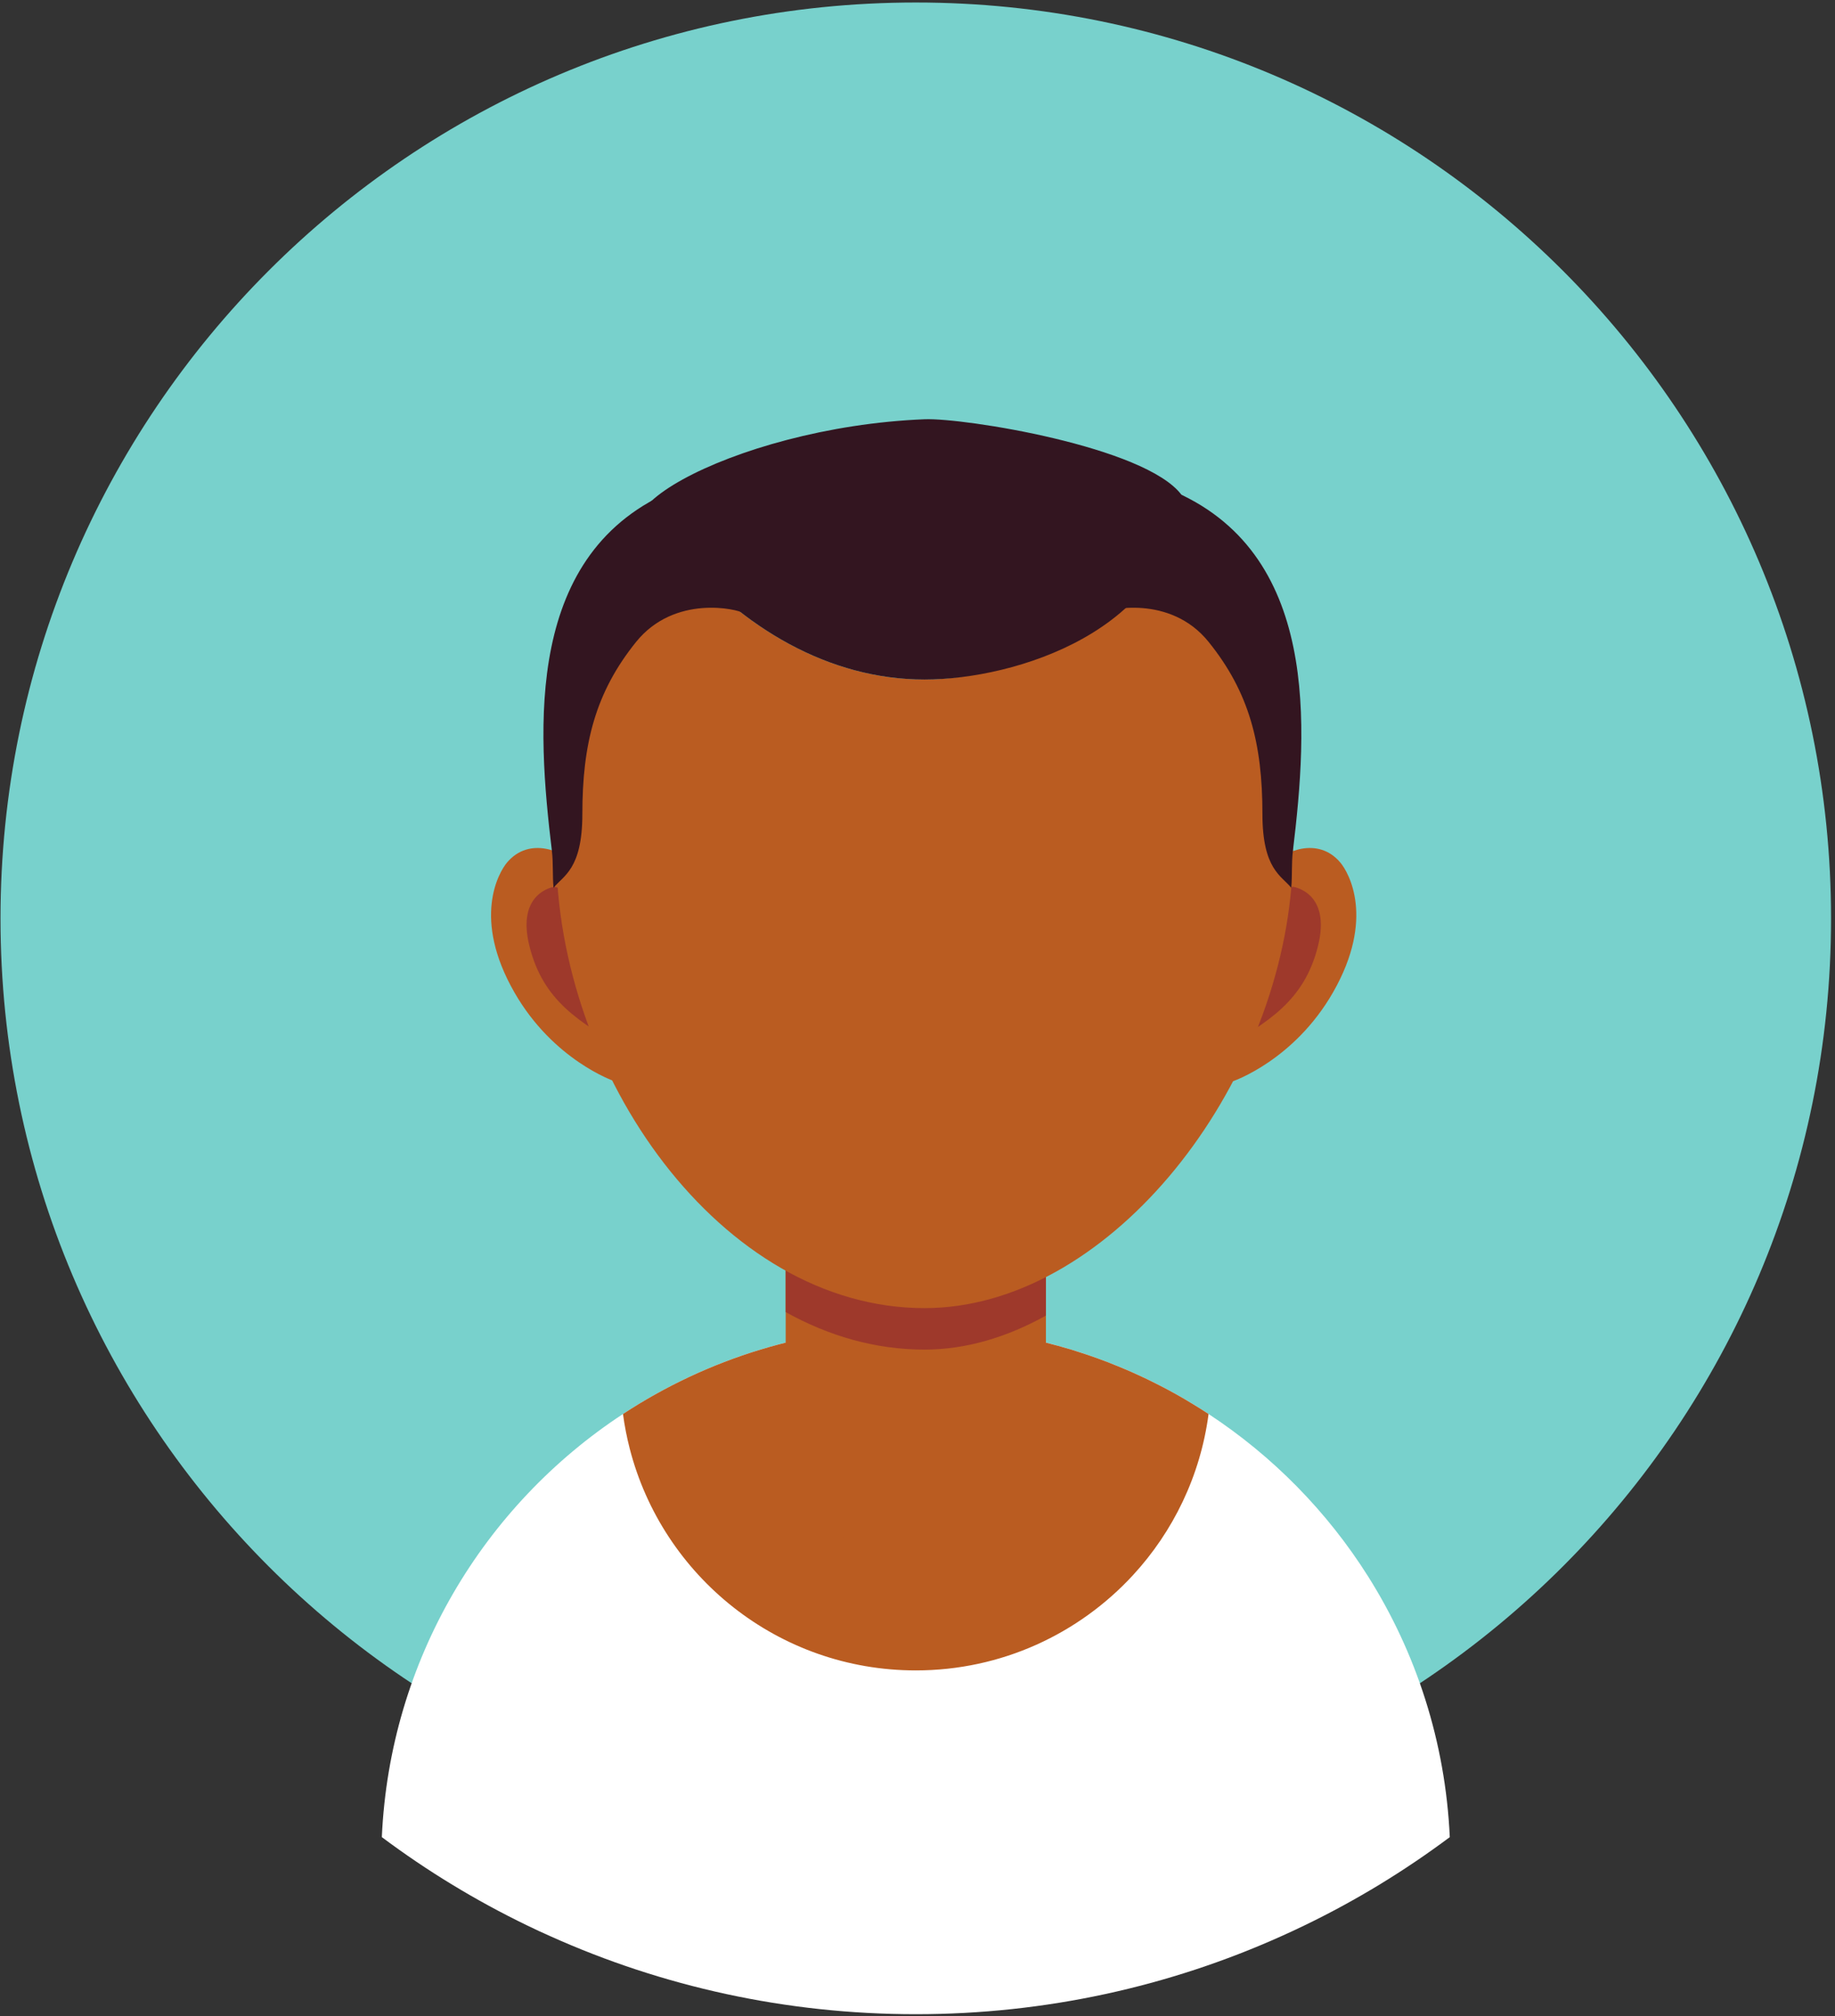 <svg xmlns="http://www.w3.org/2000/svg" xmlns:xlink="http://www.w3.org/1999/xlink" width="455" zoomAndPan="magnify" viewBox="0 0 341.25 375" height="500" preserveAspectRatio="xMidYMid meet" version="1.0"><rect x="0" y="0" width="341.25" height="375" fill="#333333" stroke="none"/><defs><clipPath id="1ba60dc427"><path d="M 0 0.41 L 340.5 0.41 L 340.5 342 L 0 342 Z M 0 0.41 " clip-rule="nonzero"/></clipPath><clipPath id="060e6f6e89"><path d="M 71 246 L 270 246 L 270 374.586 L 71 374.586 Z M 71 246 " clip-rule="nonzero"/></clipPath></defs><g clip-path="url(#1ba60dc427)"><path fill="#78d1cc" d="M 340.516 170.848 C 340.516 264.949 264.312 341.23 170.305 341.23 C 76.297 341.23 0.094 264.949 0.094 170.848 C 0.09 76.742 76.297 0.465 170.305 0.465 C 264.312 0.461 340.516 76.742 340.516 170.848 " fill-opacity="1" fill-rule="nonzero"/></g><g clip-path="url(#060e6f6e89)"><path fill="#ffffff" d="M 269.613 341.695 C 261.191 347.988 252.152 353.5 242.605 358.109 C 241.152 358.816 239.699 359.488 238.227 360.148 C 217.492 369.457 194.508 374.633 170.305 374.633 C 146.105 374.633 123.129 369.457 102.395 360.148 C 100.91 359.488 99.445 358.816 98.004 358.109 C 88.457 353.488 79.418 347.988 71.008 341.695 C 72.48 308.758 89.961 279.988 115.855 262.996 C 131.492 252.723 150.199 246.758 170.305 246.758 C 173.371 246.758 176.406 246.898 179.387 247.168 C 196.047 248.676 211.5 254.285 224.754 262.996 C 236.676 270.82 246.812 281.137 254.418 293.199 C 263.348 307.359 268.801 323.926 269.613 341.695 " fill-opacity="1" fill-rule="nonzero"/></g><path fill="#ba5c21" d="M 224.754 262.996 C 223.238 274.484 218.176 284.867 210.688 292.984 C 200.652 303.863 186.281 310.688 170.305 310.688 C 144.715 310.688 123.215 293.168 117.113 269.453 C 116.57 267.348 116.148 265.188 115.855 262.996 C 131.492 252.723 150.199 246.758 170.305 246.758 C 173.371 246.758 176.406 246.887 179.398 247.168 C 179.918 247.211 180.438 247.266 180.949 247.32 C 181.273 247.352 181.598 247.387 181.914 247.43 C 182.27 247.461 182.629 247.516 182.977 247.559 C 183.191 247.582 183.418 247.613 183.637 247.645 C 183.949 247.68 184.273 247.734 184.602 247.777 C 184.852 247.809 185.098 247.852 185.359 247.887 C 185.574 247.918 185.793 247.949 186.008 247.992 C 186.379 248.047 186.734 248.113 187.105 248.168 C 188.688 248.438 190.258 248.742 191.809 249.09 L 192.848 249.316 C 193.043 249.371 193.25 249.414 193.445 249.469 C 193.812 249.555 194.191 249.641 194.551 249.738 C 194.613 249.75 194.668 249.762 194.711 249.773 C 195.18 249.891 195.645 250.012 196.098 250.141 C 196.598 250.262 197.086 250.402 197.562 250.543 C 198.117 250.695 198.656 250.855 199.211 251.02 C 199.633 251.148 200.055 251.281 200.477 251.422 C 200.75 251.508 201.031 251.594 201.289 251.684 C 201.734 251.824 202.18 251.977 202.613 252.125 C 203.156 252.312 203.688 252.496 204.219 252.691 C 204.262 252.711 204.293 252.723 204.324 252.734 C 204.879 252.93 205.422 253.137 205.961 253.34 C 206.363 253.504 206.773 253.656 207.188 253.828 C 208.262 254.254 209.312 254.699 210.352 255.152 L 211.719 255.773 C 212.129 255.957 212.539 256.152 212.953 256.348 C 213.332 256.531 213.699 256.703 214.07 256.891 C 214.414 257.051 214.75 257.227 215.086 257.398 C 215.305 257.508 215.531 257.617 215.75 257.734 C 216.648 258.191 217.527 258.668 218.395 259.145 C 218.707 259.32 219.031 259.504 219.336 259.676 C 219.543 259.797 219.738 259.906 219.934 260.016 L 220.668 260.449 L 221.418 260.902 L 221.906 261.195 C 222.371 261.469 222.824 261.75 223.281 262.043 C 223.781 262.355 224.266 262.672 224.754 262.996 " fill-opacity="1" fill-rule="nonzero"/><path fill="#ba5c21" d="M 194.508 219.473 L 194.508 267.129 C 194.508 279.184 184.656 289.055 172.613 289.055 L 167.996 289.055 C 155.957 289.055 146.113 279.184 146.113 267.129 L 146.113 219.473 C 146.113 207.418 155.957 197.566 167.996 197.566 L 172.613 197.566 C 184.656 197.566 194.508 207.418 194.508 219.473 " fill-opacity="1" fill-rule="nonzero"/><path fill="#9e392b" d="M 194.508 219.473 L 194.508 244.695 C 187.309 248.699 179.68 251.02 171.93 251.02 C 162.793 251.02 154.082 248.48 146.113 244.043 L 146.113 219.473 C 146.113 207.418 155.957 197.566 167.996 197.566 L 172.613 197.566 C 184.656 197.566 194.508 207.418 194.508 219.473 " fill-opacity="1" fill-rule="nonzero"/><path fill="#ba5c21" d="M 229.316 201.094 C 229.316 201.094 240.656 197.23 247.895 184.582 C 255.762 170.848 250.82 162.289 249.262 160.434 C 245 155.367 238.422 158.621 237.34 160.434 C 236.254 162.242 220.562 190.777 229.316 201.094 " fill-opacity="1" fill-rule="nonzero"/><path fill="#9e392b" d="M 240.426 164.934 C 240.426 164.934 247.625 165.855 245.098 175.977 C 242.562 186.109 235.918 190.113 226.879 195.289 C 217.852 200.465 231.398 166.996 240.426 164.934 " fill-opacity="1" fill-rule="nonzero"/><path fill="#ba5c21" d="M 114.238 201.094 C 114.238 201.094 102.902 197.23 95.664 184.582 C 87.785 170.848 92.727 162.289 94.285 160.434 C 98.547 155.367 105.125 158.621 106.207 160.434 C 107.293 162.242 122.996 190.777 114.238 201.094 " fill-opacity="1" fill-rule="nonzero"/><path fill="#9e392b" d="M 103.121 164.934 C 103.121 164.934 95.934 165.855 98.461 175.977 C 100.984 186.109 107.641 190.113 116.668 195.289 C 125.707 200.465 112.16 166.996 103.121 164.934 " fill-opacity="1" fill-rule="nonzero"/><path fill="#ba5c21" d="M 240.438 158.25 C 240.438 160.539 240.34 162.828 240.133 165.129 C 236.773 204.207 205.52 243.305 171.93 243.305 C 134.105 243.305 103.434 199.836 103.434 158.25 C 103.434 136.129 112.117 116.234 125.934 102.457 C 138.082 116.863 154.223 126.387 171.93 126.387 C 183.484 126.387 194.766 121.766 204.727 114.105 C 204.727 114.105 204.758 114.086 204.824 114.031 C 209.312 110.559 213.539 106.48 217.395 101.926 C 231.527 115.715 240.438 135.836 240.438 158.25 " fill-opacity="1" fill-rule="nonzero"/><path fill="#331520" d="M 219.715 92.031 C 218.035 117.34 188.742 126.387 171.93 126.387 C 154.223 126.387 138.082 116.863 125.934 102.457 C 103.434 98.203 135.883 79.422 171.941 77.98 C 179.234 77.688 212.973 83.059 219.715 92.031 " fill-opacity="1" fill-rule="nonzero"/><path fill="#331520" d="M 240.438 158.25 C 240.156 160.531 240.34 162.828 240.133 165.129 C 238.367 162.895 234.77 161.754 234.77 151.395 C 234.77 138.375 232.344 128.785 224.754 119.379 C 217.602 110.516 205.863 113.293 204.824 114.031 C 209.312 110.559 213.539 95.555 217.395 91 C 245.629 102.5 243.18 135.48 240.438 158.25 " fill-opacity="1" fill-rule="nonzero"/><path fill="#331520" d="M 102.633 158.25 C 102.902 160.531 102.73 162.828 102.938 165.129 C 104.691 162.895 108.301 161.754 108.301 151.395 C 108.301 138.375 110.719 128.785 118.305 119.379 C 125.469 110.516 137.195 113.293 138.246 114.031 C 133.758 110.559 129.531 95.555 125.664 91 C 97.43 102.5 99.891 135.48 102.633 158.25 " fill-opacity="1" fill-rule="nonzero"/></svg>